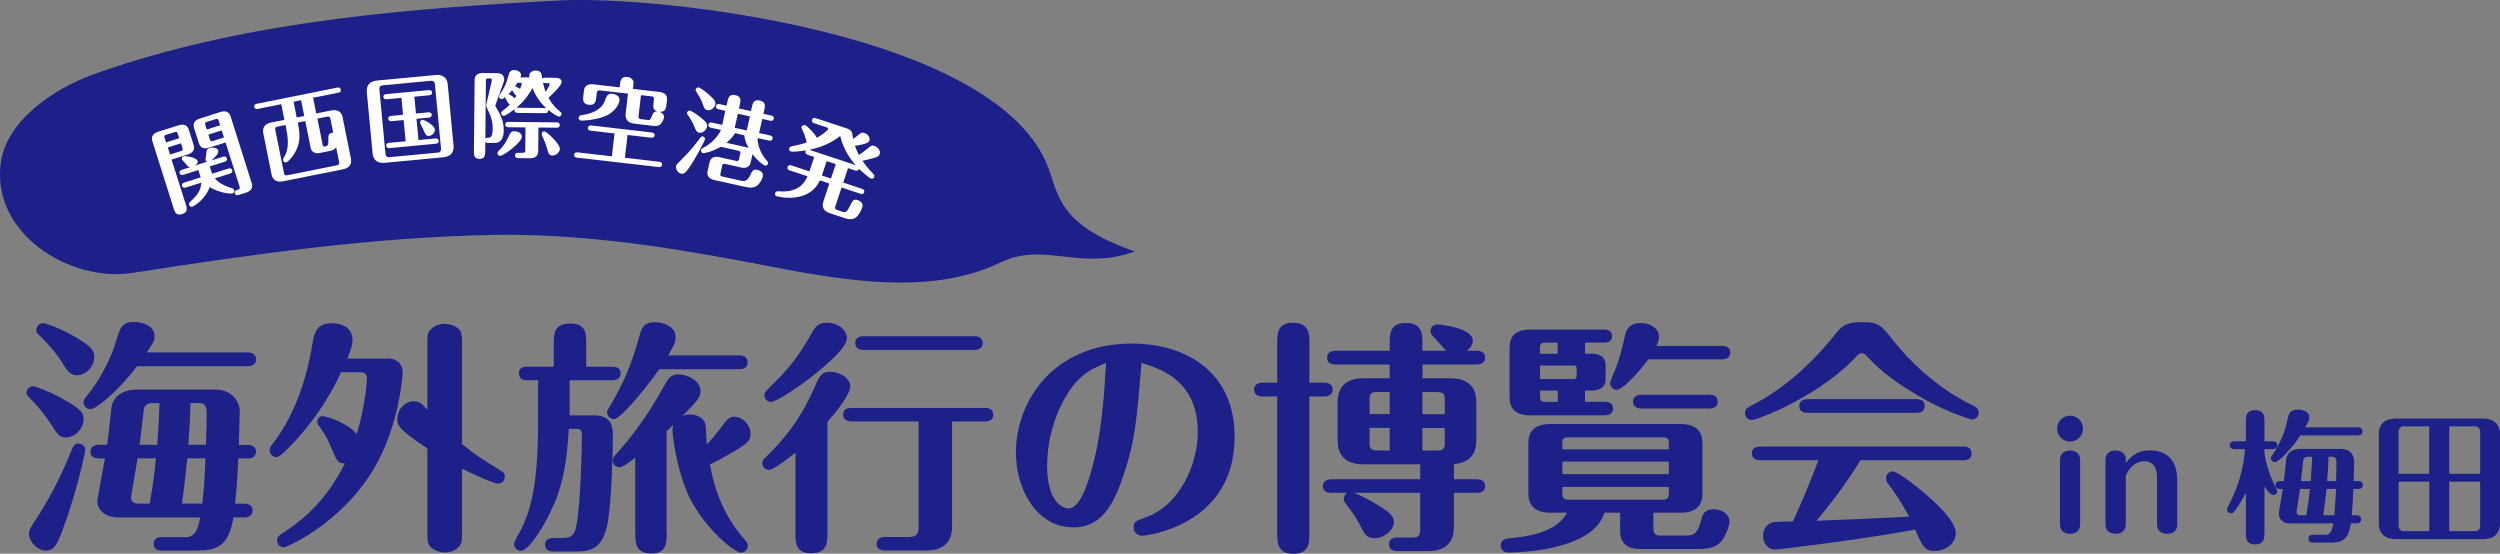 <?xml version="1.0" encoding="UTF-8"?>
<svg id="_レイヤー_2" data-name="レイヤー 2" xmlns="http://www.w3.org/2000/svg" viewBox="0 0 359.18 79.55">
  <rect x="0" y="0" width="359.18" height="79.55" fill="#808080" stroke="none"/>
  <defs>
    <style>
      .cls-1 {
        fill: #fff;
      }

      .cls-2 {
        fill: #1d2088;
      }
    </style>
  </defs>
  <g id="_レイヤー_1-2" data-name="レイヤー 1">
    <g>
      <path class="cls-2" d="m163.05,36.13c-10.65-3.7-10.9-7.75-12.36-11.81C143.63,4.6,94.53-.66,80.52.06,59.01,1.18,36.53,2.95,15.97,9.8c-.99.33-1.98.68-2.96,1.04C7.69,12.85.85,17.33.09,23.55c-1.23,10.11,10.01,17.04,18.94,15.66,16.99-2.64,34.54-5.16,51.95-5.46,11.67-.2,23.38,1.49,34.85,3.61,11.91,2.2,26.5,5.85,37.92.35,6.32-3.05,11.34,1.29,19.3-1.58Z"/>
      <g>
        <path class="cls-2" d="m9.5,62.85c-.95,0-1.24-.46-2.01-1.66-1.38-2.15-2.72-3.5-3.35-4.13-.18-.18-.32-.35-.32-.64,0-.49.42-.92.92-.92.35,0,2.19.67,4.13,1.73,2.93,1.62,3.14,2.15,3.14,3,0,1.31-1.2,2.61-2.51,2.61Zm2.75,1.77c0,.42-1.34,6.53-3.35,11.76-.78,2.01-1.2,2.72-2.26,2.72-1.31,0-2.47-1.27-2.47-2.44,0-.49.11-.71,1.2-2.37.74-1.17,2.9-4.48,4.98-9.78.14-.32.32-.78.85-.78.95,0,1.06.74,1.06.88Zm-1.13-10.7c-1.06,0-1.45-.6-2.44-2.22-.11-.18-.92-1.45-3.14-3.64-.18-.14-.32-.28-.32-.64,0-.53.42-.99.99-.99.39,0,2.33.71,4.27,1.8,2.58,1.45,3.07,2.08,3.07,3.07,0,1.27-1.13,2.61-2.44,2.61Zm8.58-1.31c-2.86,3.74-5.9,6.18-6.71,6.18-.56,0-.99-.46-.99-.99,0-.32.14-.49.32-.71,2.12-2.61,3.53-5.4,4.34-8.02.64-2.08.88-2.82,2.65-2.82,1.13,0,2.9.56,2.9,1.98,0,.74-.21,1.06-1.13,2.4h14.51c.35,0,1.2.11,1.2.99s-.81.99-1.2.99h-15.89Zm-5.51,13.24c-.39,0-1.2-.07-1.2-.95s.85-.99,1.2-.99h1.2c.11-.57.42-3.46.6-5.19.21-1.91,1.87-2.75,3.6-2.75h11.33c2.47,0,3.53,1.8,3.53,3.11,0,.39-.14,4.45-.14,4.84h1.27c.39,0,1.2.11,1.2.95,0,.92-.85.99-1.2.99h-1.34c-.14,3.04-.28,4.7-.46,6.5h1.31c.42,0,1.2.11,1.2.99s-.81.99-1.2.99h-1.55c-.71,4.2-2.29,4.77-5.65,4.77h-4.62c-.39,0-1.2-.07-1.2-.99s.85-.95,1.2-.95h3.53c1.06,0,1.69-.95,1.94-2.82h-11.62c-1.87,0-3.14-.95-3.14-2.44,0-.14.99-5.33,1.09-6.04h-.88Zm5.58,0c-.21,1.34-.95,5.44-.95,5.69,0,.42.39.81.95.81h1.73c.53-2.82.74-4.94.92-6.5h-2.65Zm2.83-1.94c.21-3.35.25-3.74.32-6h-1.09c-.74,0-1.09.39-1.17.95-.07.71-.49,4.24-.6,5.05h2.54Zm4.31,1.94c-.35,3.25-.49,4.63-.78,6.5h2.93c.25-2.08.32-3.21.46-6.5h-2.61Zm2.68-1.94c.04-1.24.11-3.32.11-4.48,0-.57,0-1.52-1.06-1.52h-1.27c-.04,2.15-.21,4.77-.32,6h2.54Z"/>
        <path class="cls-2" d="m49.01,53.46c-1.13,2.44-2.97,5.9-6.53,9.82-.67.71-2.19,2.4-2.75,2.4-.6,0-.99-.5-.99-.95,0-.42.21-.71.46-.99,3.67-4.77,5.12-10.77,5.68-14.3.25-1.48.49-3,2.79-3,.28,0,2.97,0,2.97,2.4,0,.85-.32,1.66-.74,2.68h5.97c.53,0,1.98.25,1.98,2.05,0,.11-.32,5.76-2.9,11.41-4.38,9.57-13.7,13.66-14.19,13.66-.46,0-.95-.39-.95-.99,0-.57.42-.81.74-1.02,4.06-2.58,6.81-5.72,9-10.06-.99.04-1.13-.25-2.08-2.54-.46-1.13-.71-1.48-1.7-2.93-.14-.21-.18-.32-.18-.53,0-.46.35-.78.74-.78.71,0,3.85,1.13,4.91,2.58,1.2-3.78,1.48-7.56,1.48-7.94,0-.46-.11-.95-.95-.95h-2.75Zm17.37,22.77c0,1.48,0,1.7-.35,2.19-.39.57-1.24.95-2.12.95-.6,0-1.27-.18-1.84-.6-.67-.5-.67-1.02-.67-2.54v-11.79c-4.13-2.75-4.31-3.32-4.31-4.24,0-1.31.99-2.54,2.37-2.54.88,0,1.31.46,1.94,1.24v-9.22c0-1.48,0-1.73.35-2.19.39-.56,1.24-.95,2.12-.95.57,0,1.27.14,1.84.56.67.5.67,1.06.67,2.58v14.12c2.26,1.8,2.58,1.98,5.51,3.78.21.11.64.35.64.92,0,.6-.46.99-.99.99-.49,0-2.61-.92-5.16-2.15v8.9Z"/>
        <path class="cls-2" d="m81.84,54.63v5.05h3.53c2.68,0,2.68,1.87,2.68,3.07,0,2.58-.21,9.32-.71,12.18-.64,3.64-2.08,4.31-4.66,4.31h-3.18c-.39,0-1.2-.11-1.2-.99,0-.67.53-.95,1.17-.95h1.2c1.38,0,1.84-.32,2.15-1.84.57-2.75.78-10.77.78-13.03,0-.49-.18-.81-.6-.81h-1.27c-.42,6.85-1.45,9.71-3.25,13.13-.67,1.27-2.58,4.38-3.64,4.38-.53,0-.99-.42-.99-.99,0-.35.95-1.91,1.13-2.29,1.38-2.9,2.33-6.67,2.33-15.32v-5.9h-1.59c-.39,0-1.17-.11-1.17-.99s.74-.95,1.2-.95h3.81v-3.32c0-1.34,0-2.89,2.37-2.89s2.29,1.62,2.29,2.93v3.28h3.74c.39,0,1.2.07,1.2.95s-.78.99-1.2.99h-6.14Zm12.89-1.59c-2.51,3.5-5.68,7.17-6.5,7.17-.6,0-1.02-.46-1.02-.99,0-.18.07-.28.18-.46,2.33-3.85,3.39-6.6,4.48-10.49.32-1.13.57-1.98,2.26-1.98,1.31,0,2.93.71,2.93,2.12,0,.81-.25,1.24-1.06,2.65h10.24c.39,0,1.17.11,1.17.99s-.74.99-1.17.99h-11.51Zm1.06,23.41c0,1.52,0,3.07-2.19,3.07-2.33,0-2.33-1.52-2.33-3.07v-10.7c-.56.46-1.8,1.38-2.26,1.38-.53,0-.99-.42-.99-.99,0-.32.25-.64.42-.81,2.01-2.22,4.45-5.3,6.81-9.6.81-1.45,1.09-1.94,2.26-1.94,1.34,0,3.14.99,3.14,2.37,0,.92-.49,1.48-2.61,3.6.46-.18.92-.21,1.13-.21,1.17,0,2.05.67,2.19,1.45.07.39.14,2.51.21,2.86.6-.67,1.34-1.52,1.98-2.37.92-1.27,1.2-1.62,1.98-1.62,1.17,0,2.3,1.17,2.3,2.47,0,.88-.35,1.31-2.19,2.4-1.27.78-3,1.7-3.64,2.01.67,3.6,1.94,7.38,5.08,10.88.18.18.35.39.35.78,0,.49-.39.99-.99.99-.88,0-5.23-3.46-7.45-8.08-1.7-3.6-2.37-8.54-2.37-9.5,0-.35.07-.56.14-.81-.25.25-.42.42-.99.95v14.51Z"/>
        <path class="cls-2" d="m114.29,65.04c-.74.6-3.18,2.47-3.78,2.47-.53,0-.99-.42-.99-.95,0-.39.18-.57.35-.74,3.81-3.6,5.76-7.03,6.99-9.82.92-2.08,1.13-2.58,2.44-2.58,1.13,0,2.86.74,2.86,2.12,0,1.09-2.01,3.64-3.28,5.08v15.89c0,1.41,0,2.97-2.33,2.97s-2.26-1.59-2.26-2.97v-11.48Zm7.38-16.42c0,1.41-3.43,4.27-5.61,5.93-.88.67-4.45,3.21-5.3,3.21-.46,0-.95-.42-.95-1.02,0-.35.18-.49,1.55-1.87,2.37-2.33,3.64-4.13,5.44-7.31.39-.67.88-1.2,2.01-1.2,1.48,0,2.86.95,2.86,2.26Zm15.11,11.93v15.15c0,1.91-.99,3.39-3.67,3.39h-5.97c-.35,0-1.2-.07-1.2-.95s.85-.99,1.2-.99h3.46c1.17,0,1.38-.56,1.38-1.38v-15.22h-9.64c-.35,0-1.2-.07-1.2-.99s.81-.95,1.2-.95h19.17c.39,0,1.2.07,1.2.99,0,.85-.81.95-1.2.95h-4.73Zm-12.71-10.27c-.35,0-1.2-.11-1.2-.99s.85-.99,1.2-.99h15.92c.39,0,1.2.11,1.2.99s-.85.99-1.2.99h-15.92Z"/>
        <path class="cls-2" d="m161.39,68.36c-1.55,4.62-3.39,7.41-7.2,7.41-5.16,0-8.23-5.33-8.23-10.77,0-7.34,5.37-15.64,16.63-15.64,7.7,0,14.79,3.99,14.79,13.38,0,12.71-12.57,14.23-13.31,14.23-.64,0-1.2-.5-1.2-1.2,0-.85.35-.95,1.84-1.48,4.87-1.77,7.38-7.73,7.38-12.18,0-7.13-4.87-9.04-8.09-9.96-.71,8.51-.95,11.33-2.61,16.21Zm-7.91-11.97c-2.26,3.5-3.04,7.56-3.04,10.52,0,5.26,2.26,6.14,3.11,6.14,1.55,0,2.65-3.42,3.04-4.73,1.73-5.58,2.05-11.83,2.33-16.17-1.77.71-3.64,1.45-5.44,4.24Z"/>
        <path class="cls-2" d="m190.27,54.98c.42,0,1.2.14,1.2.99s-.81.99-1.2.99h-2.15v19.7c0,1.27,0,2.9-2.29,2.9s-2.33-1.59-2.33-2.9v-19.7h-2.12c-.42,0-1.2-.14-1.2-.99s.81-.99,1.2-.99h2.12v-5.75c0-1.24,0-2.86,2.26-2.86s2.37,1.59,2.37,2.86v5.75h2.15Zm21.89,13.88c.46,0,1.2.11,1.2.99s-.78.95-1.2.95h-3.28v4.98c0,1.87-.92,3.39-3.67,3.39h-4.45c-.42,0-1.2-.11-1.2-.99s.81-.95,1.2-.95h2.26c.81,0,1.02-.39,1.02-1.06v-5.37h-9.5c.46.18,1.8.78,3.25,1.66,1.59.99,2.47,1.52,2.47,2.54,0,1.2-1.41,2.33-2.79,2.33-1.13,0-1.48-.74-1.87-1.48-.81-1.66-1.38-2.33-2.22-3.43-.14-.18-.32-.39-.32-.74,0-.53.35-.78.53-.88h-2.33c-.42,0-1.2-.11-1.2-.95s.81-.99,1.2-.99h12.78v-2.15h-8.19c-2.68,0-3.67-1.48-3.67-3.39v-5.58c0-1.84.92-3.39,3.67-3.39h3.81v-1.98h-7.8c-.46,0-1.2-.14-1.2-.99s.81-.99,1.2-.99h7.8v-.99c0-1.38,0-3,2.33-3s2.37,1.59,2.37,3v.99h3.39c-.28-.28-1.45-1.66-1.69-1.91-.32-.32-.53-.53-.53-.92,0-.81.67-.95,1.09-.95.21,0,4.98.49,4.98,2.33,0,.67-.39,1.09-.88,1.45h1.45c.46,0,1.2.14,1.2.99s-.78.99-1.2.99h-7.8v1.98h4.06c2.68,0,3.67,1.48,3.67,3.39v5.58c0,3.04-2.44,3.28-3.21,3.35v2.19h3.28Zm-12.5-9.36v-3.18h-1.87c-.85,0-1.02.35-1.02,1.02v2.15h2.89Zm-2.89,1.98v2.22c0,.67.18,1.02,1.02,1.02h1.87v-3.25h-2.89Zm10.8-1.98v-2.15c0-.67-.18-1.02-1.02-1.02h-2.19v3.18h3.21Zm-3.21,1.98v3.25h2.19c.85,0,1.02-.35,1.02-1.02v-2.22h-3.21Z"/>
        <path class="cls-2" d="m237.54,73.66v2.22c0,.67.18,1.06,1.02,1.06h3.53c1.09,0,1.77-.04,2.33-2.26.14-.6.35-1.52,1.8-1.52.85,0,2.26.53,2.26,1.77,0,.67-.53,1.84-.78,2.26-.88,1.62-2.4,1.69-4.2,1.69h-7.91c-1.62,0-2.82-.71-2.82-2.54v-2.68h-2.26c-1.73,5.72-13.38,5.72-13.77,5.72-1.13,0-1.13-.92-1.13-.99,0-.92.81-1.02,1.34-1.06,2.05-.21,6.64-.67,8.19-3.67h-2.44c-1.55,0-3.11-.57-3.11-2.68v-7.38c0-1.94,1.31-2.68,3.11-2.68h18.78c1.59,0,3.11.6,3.11,2.68v7.38c0,1.94-1.31,2.68-3.11,2.68h-3.95Zm-9.82-22.84h.99c.74,0,1.98.21,1.98,1.69v1.91c0,1.2-.85,1.69-1.98,1.69h-.99v1.62h2.83c.35,0,1.2.07,1.2.95s-.88.99-1.2.99h-10.84c-.99,0-2.83-.28-2.83-2.54v-7.24c0-1.84,1.24-2.54,2.83-2.54h10.77c.39,0,1.13.11,1.13.95s-.78.92-1.13.92h-2.75v1.59Zm-3.92-1.59h-1.7c-.63,0-.85.07-.85.88v.71h2.54v-1.59Zm-2.54,5.23h4.8c.32,0,.46-.07.46-.46v-1.02c0-.35-.11-.46-.46-.46h-4.8v1.94Zm2.54,1.66h-2.54v.74c0,.81.21.88.85.88h1.7v-1.62Zm.67,8.44h15.29v-.81c0-.71-.14-.92-.92-.92h-13.45c-.78,0-.92.21-.92.92v.81Zm15.29,1.76h-15.29v1.8h15.29v-1.8Zm0,3.64h-15.29v.88c0,.71.18.95.92.95h13.45c.78,0,.92-.25.92-.95v-.88Zm7.63-20.27c.39,0,1.2.11,1.2.95,0,.92-.85.99-1.2.99h-10.59c-1.41,1.98-3.74,4.38-4.52,4.38-.53,0-.95-.46-.95-.99,0-.21.67-1.76.81-2.08.56-1.48.92-2.9,1.24-4.34.18-.92.42-2.19,2.37-2.19,1.31,0,2.61.74,2.61,1.98,0,.53-.18.88-.39,1.31h9.43Zm-11.58,9c-.39,0-1.2-.11-1.2-.99s.85-.99,1.2-.99h9.78c.42,0,1.2.11,1.2.99s-.81.99-1.2.99h-9.78Z"/>
        <path class="cls-2" d="m283.37,60.27c-.35,0-3.78-1.13-7.06-3-5.08-2.89-6.81-4.73-8.3-6.32-.11-.07-.25-.21-.53-.21-.32,0-.42.14-.6.28-4.94,5.54-14.16,9.32-15.25,9.32-.49,0-.92-.46-.92-.99,0-.57.35-.78.88-1.06,4.7-2.4,8.65-6,11.97-10.13,1.02-1.27,1.48-1.87,3.92-1.87s2.68.32,4.66,2.79c1.76,2.22,5.83,6.6,11.4,9.22.28.14.74.35.74.99,0,.67-.6.99-.92.99Zm-30.19,5.86c-.57,0-1.48,0-1.48-.99s.88-.99,1.48-.99h28.63c.57,0,1.45,0,1.45.99s-.88.99-1.45.99h-14.51c-2.29,3.71-4.77,6.85-6.32,8.69,4.31-.18,8.97-.35,13.31-.6-.21-.35-1.31-2.47-2.93-4.59-.18-.21-.39-.53-.39-.92,0-.53.42-.99.99-.99.6,0,3.11,1.94,3.95,2.65,2.19,1.77,5.08,4.52,5.08,6.18s-1.62,2.61-2.97,2.61c-1.52,0-1.8-.63-2.86-3.07-7.42,1.38-19.53,2.86-20.16,2.86-1.02,0-1.7-.92-1.7-1.98,0-.85.5-1.91,1.8-1.98.39-.04,2.12-.07,2.47-.07.64-1.34,2.22-4.8,3.67-8.79h-8.08Zm21.86-8.79c.57,0,1.48,0,1.48.99s-.92.99-1.48.99h-15.08c-.53,0-1.45,0-1.45-.99s.88-.99,1.45-.99h15.08Z"/>
        <path class="cls-2" d="m299.27,61.59c0,1.03-.84,1.85-1.87,1.85s-1.85-.82-1.85-1.85.82-1.87,1.85-1.87,1.87.82,1.87,1.87Zm-.41,13.68c0,1.42-1.23,1.42-1.44,1.42-.94,0-1.46-.49-1.46-1.4v-9.14c0-1.42,1.23-1.42,1.44-1.42.95,0,1.46.51,1.46,1.42v9.12Z"/>
        <path class="cls-2" d="m312.82,75.27c0,1.42-1.23,1.42-1.44,1.42-.96,0-1.48-.49-1.48-1.4v-6.76c0-1.07-.37-2.26-1.87-2.26-1.29,0-2.22,1.09-2.61,2.07v6.92c0,1.42-1.25,1.42-1.44,1.42-.27,0-1.48,0-1.48-1.4v-9.14c0-1.42,1.25-1.42,1.44-1.42.41,0,1.48.19,1.48,1.27v.55c.43-.58,1.38-1.83,3.43-1.83,1.77,0,3.96.74,3.96,4.31v6.22Z"/>
        <path class="cls-2" d="m325.33,76.6c0,.7-.02,1.62-1.33,1.62s-1.33-.9-1.33-1.62v-5.79c-.97,1.85-1.58,2.57-1.68,2.69-.06.08-.21.25-.45.25-.31,0-.58-.27-.58-.6,0-.08.02-.16.17-.41,1.29-2.46,2.22-5.22,2.4-8.21h-1.46c-.25,0-.7-.06-.7-.55,0-.53.47-.58.7-.58h1.6v-2.83c0-.7,0-1.64,1.31-1.64s1.36.9,1.36,1.64v2.83h1.15c.23,0,.7.04.7.55s-.49.58-.7.58h-1.15v.58c.21,1.46.62,2.77,1.25,4.17.1.21.59,1.11.59,1.29,0,.31-.25.55-.57.55-.43,0-1.01-.82-1.27-1.23v6.72Zm5.17-14.05c-1.27,1.95-3.12,3.84-3.66,3.84-.33,0-.58-.27-.58-.55,0-.16.06-.25.16-.39.45-.66,1.73-2.53,2.24-5.22.14-.7.29-1.38,1.52-1.38.55,0,1.6.25,1.6,1.09,0,.35-.1.62-.59,1.46h7.54c.25,0,.7.06.7.58s-.43.58-.7.58h-8.24Zm-2.92,7.7c-.27,0-.64-.08-.64-.55,0-.51.39-.58.64-.58h.55c.08-.6.25-2.28.31-3.02.06-.55.37-1.6,2.05-1.6h5.79c1.64,0,1.95,1.11,1.95,1.99,0,.41-.02.64-.08,2.63h.68c.29,0,.64.1.64.55,0,.49-.37.58-.64.58h-.72c-.04,1.01-.08,2.12-.23,3.78h.7c.27,0,.64.1.64.58s-.39.58-.64.58h-.82c-.39,2.46-1.27,2.77-3.02,2.77h-2.44c-.27,0-.64-.1-.64-.57s.39-.55.64-.55h1.87c.49,0,.86-.39,1.05-1.64h-6.18c-1.54,0-1.64-1.17-1.64-1.4s.47-2.98.58-3.53h-.39Zm3.76,3.78c.18-.9.45-2.81.53-3.78h-1.42c-.27,1.72-.33,2.2-.45,2.96-.02.1-.06.31-.06.37,0,.21.16.45.51.45h.88Zm.18-8.4c-.49,0-.6.43-.62.55-.06.45-.25,2.51-.31,2.94h1.4c.12-1.68.16-2.63.21-3.49h-.68Zm3.86,8.4c.16-2.18.18-2.42.25-3.78h-1.38c-.06.58-.21,2.14-.47,3.78h1.6Zm-.84-8.4c-.02,1.05-.04,1.29-.19,3.49h1.29c0-.21.04-2.65.04-2.81,0-.62-.39-.68-.55-.68h-.6Z"/>
        <path class="cls-2" d="m359.18,75.16c0,1.66-1.05,2.3-2.46,2.3h-12.49c-.9,0-2.46-.27-2.46-2.3v-12.73c0-1.66,1.05-2.3,2.46-2.3h12.49c.9,0,2.46.27,2.46,2.3v12.73Zm-10.17-7.09v-6.82h-3.72c-.39,0-.68.39-.68.7v6.12h4.39Zm-4.39,1.13v6.43c0,.31.29.68.68.68h3.72v-7.11h-4.39Zm11.71-1.13v-6.12c0-.31-.29-.7-.7-.7h-3.74v6.82h4.44Zm-4.44,1.13v7.11h3.74c.41,0,.7-.37.7-.68v-6.43h-4.44Z"/>
      </g>
      <g>
        <path class="cls-1" d="m26.7,29.39c.14.44.35,1.09-.53,1.37-.87.28-1.06-.32-1.22-.82l-3.06-9.66c-.24-.77.25-1.17.83-1.35l2.94-.93c.66-.21,1.23-.08,1.46.63l.7,2.21c.24.77-.26,1.17-.83,1.35l-2.34.74,2.05,6.46Zm-2.83-8.93l1.88-.6-.21-.65c-.08-.26-.17-.32-.45-.23l-1.21.38c-.29.09-.31.2-.23.45l.21.65Zm2.12.13l-1.88.6.32,1.01,1.55-.49c.29-.09.31-.19.23-.45l-.21-.68Zm.73,6.35c-.16.05-.46.09-.56-.22-.1-.33.18-.46.33-.5l2.34-.74-.33-1.05-2.13.68c-.16.05-.46.09-.56-.22-.1-.32.18-.46.33-.5l1.26-.4c-.32.03-.37-.03-.74-.48-.08-.1-.49-.52-.53-.62-.06-.19.09-.39.25-.44.25-.08,1.85.16,2.01.66.09.29-.15.53-.39.68l1.74-.55c-.07-.04-.16-.11-.2-.21-.04-.12.06-.58.08-.75s.03-.5.07-.65c.05-.16.21-.29.43-.36.47-.15,1.1-.04,1.23.35.14.43-.59,1.12-1.02,1.44l1.7-.54c.17-.05.46-.09.56.22.1.33-.17.46-.33.5l-2.12.67.33,1.05,2.33-.74c.16-.05.46-.09.56.22.1.32-.18.46-.33.5l-2.17.69c.16.19.79.91,2.45,1.41.11.04.27.07.33.27.07.22-.07.42-.25.48-.09.03-1.54.1-3.28-.91-.53,1.7-2.25,2.74-2.46,2.81-.22.07-.42-.07-.48-.25-.04-.14-.02-.29.12-.42.72-.67,1.64-1.52,1.6-2.77l-2.18.69Zm3.32-5.72c-.66.21-1.24.08-1.46-.63l-.7-2.21c-.24-.77.26-1.17.83-1.35l2.96-.94c.66-.21,1.24-.08,1.46.63l3.04,9.61c.24.77-.25,1.17-.83,1.35l-1.05.33c-.17.05-.46.09-.56-.22-.11-.35.17-.44.47-.55.26-.08.3-.17.22-.44l-2.01-6.33-2.38.75Zm-.33-2.61l1.92-.61-.21-.65c-.08-.26-.17-.32-.46-.23l-1.22.39c-.3.09-.32.2-.24.45l.21.65Zm2.15.12l-1.92.61.21.68c.08.26.17.32.46.23l1.57-.5-.32-1.01Z"/>
        <path class="cls-1" d="m40.42,14.97l-3.36.67c-.16.03-.46.05-.53-.27-.07-.33.23-.44.38-.46l11.52-2.32c.17-.04.46-.05.53.28s-.22.42-.38.45l-3.6.72.45,2.26,2.15-.43c1.02-.2,1.5.28,1.65,1l1.18,5.89c.14.71-.09,1.35-1.13,1.56l-8.62,1.73c-1.02.2-1.5-.28-1.65-1l-1.18-5.89c-.14-.71.09-1.35,1.13-1.56l1.9-.38-.45-2.26Zm5.58,7c-.68.14-1.24-.06-1.38-.78l-.76-3.8-1.08.22c.31,1.56.39,2.63-.18,3.89-.45.97-1.21,1.77-1.5,1.83-.21.04-.4-.1-.43-.29-.03-.16.03-.27.15-.48.81-1.29.54-2.9.25-4.36l-.05-.24-1.16.23c-.31.06-.36.21-.31.47l1.25,6.2c.05.25.15.39.47.32l7.14-1.43c.31-.06.36-.21.31-.48l-.43-2.12c-.25.41-.63.49-.91.54l-1.38.28Zm-3.37-5.09l1.08-.22-.45-2.26-1.08.22.45,2.26Zm3.71,3.88c.05.27.14.33.43.27.29-.06.45-.17.41-1.03-.03-.41-.05-.89.69-.94l-.4-1.99c-.05-.25-.16-.37-.47-.31l-1.4.28.75,3.72Z"/>
        <path class="cls-1" d="m65.16,20.93c.1,1.1-.55,1.58-1.48,1.67l-8.38.79c-.6.06-1.64-.02-1.77-1.37l-.83-8.78c-.1-1.1.55-1.58,1.48-1.67l8.38-.79c.6-.06,1.64.02,1.77,1.37l.83,8.78Zm-9.78,1.24c.02.23.25.44.49.42l7.08-.67c.27-.03.44-.3.42-.5l-.89-9.4c-.02-.23-.26-.44-.5-.42l-7.08.67c-.26.02-.42.3-.4.5l.89,9.4Zm4.39-5.86l1.75-.17c.16-.02.47.01.5.34.03.34-.28.41-.43.42l-1.75.17.29,3.05,2.4-.23c.16-.02.47.01.5.34.03.34-.28.41-.42.42l-6.62.63c-.18.02-.46,0-.5-.34s.26-.41.43-.42l2.36-.22-.29-3.05-1.71.16c-.16.02-.47-.01-.5-.34-.03-.34.28-.41.42-.42l1.71-.16-.23-2.43-2.09.2c-.18.02-.47,0-.5-.32-.03-.34.26-.41.42-.42l6.06-.57c.16-.02.47,0,.5.32.03.35-.28.41-.42.42l-2.12.2.23,2.43Zm.91.91c.27-.03,1.74.77,1.8,1.36.04.41-.31.89-.82.94-.42.04-.49-.12-.83-.87-.07-.17-.47-.9-.48-1.02-.02-.22.13-.4.33-.42Z"/>
        <path class="cls-1" d="m70.11,20.54c-.21,0-.3-.04-.39-.18v1.35c-.02.54-.03,1.13-.84,1.12-.8,0-.8-.61-.79-1.14l.1-10.18c0-.74.51-1.03,1.21-1.02l2.04.02c1.01,0,1,.83,1,.91,0,.11-.03.22-.07.35l-1.19,3.34s-.03.09.01.16c.78,1.34,1.19,2.1,1.18,3.47,0,.53-.07,1.81-1.35,1.8h-.9Zm.54-8.98c.06-.25-.17-.3-.24-.3-.52,0-.6,0-.6.35l-.08,8.33c.12-.16.21-.16.52-.16.52,0,.53-.98.53-1.29.01-1.23-.31-1.9-.82-2.98-.04-.08-.11-.22-.1-.41,0-.07.01-.12.03-.19l.77-3.34Zm.82,10.45c0-.16.08-.25.22-.38.84-.78,1.34-1.91,1.51-2.29.15-.35.33-.49.75-.48.5,0,1.03.31,1.03.77,0,.83-2.63,2.77-3.13,2.76-.22,0-.38-.17-.38-.38Zm4.61-10.86c-.01-.08-.04-.18-.04-.29,0-.44.46-.73.95-.73.37,0,.63.16.76.4.04.08.13.6.16.79.08-.11.15-.16.4-.16l1.47.02c.4,0,.91.12.91.59,0,.5-1.19,1.64-1.89,2.28.66,1.15,1.16,1.57,1.7,2.01.09.08.18.15.17.31,0,.21-.17.38-.38.38-.14,0-.68-.27-1.53-.98.04.15.02.49-.46.49l-3.94-.04c-.15,0-.46-.05-.46-.39,0-.04.01-.08.03-.14-.25.19-1.28.96-1.56.95-.16,0-.37-.14-.36-.39,0-.18.11-.26.17-.31.41-.32.62-.46,1.1-.97-.09-.01-.22-.06-.35-.3-.16-.32-.28-.53-.39-.7-.27.22-.33.27-.45.27-.25,0-.39-.17-.39-.39,0-.07.03-.15.07-.22.48-.68.9-1.33,1.28-2.75.13-.48.21-.82.84-.81.52,0,.98.31.97.71,0,.11-.03.18-.1.34h1.34Zm1.24,10.57c0,.8-.6,1.03-1.21,1.02l-1.66-.02c-.16,0-.46-.06-.46-.39,0-.34.32-.38.47-.38h.65c.29,0,.36-.07.36-.34l.03-3.3-2.45-.03c-.18,0-.46-.06-.46-.39,0-.34.3-.38.47-.38l6.91.07c.16,0,.46.06.46.39,0,.34-.32.38-.47.38l-2.6-.03-.03,3.38Zm-3.43-8.28c-.13-.22-.23-.34-.32-.47-.29.32-.4.45-.5.53.34.18.76.47.89.62.12-.18.17-.27.25-.38-.14-.06-.19-.08-.32-.3Zm.45-1.55c-.06.11-.21.34-.33.5.34.14.58.28.71.38.2-.46.25-.72.25-.75,0-.04-.04-.12-.19-.12h-.44Zm3.96,3.62c.07,0,.11.01.16.02-.41-.37-1.36-1.35-1.96-2.88-.29.54-.92,1.67-2.3,2.84.08-.01.12-.01.16-.01l3.94.04Zm1.09,6.84c-.46,0-.61-.33-.71-.73-.25-.93-.5-1.5-.78-2.11-.05-.11-.08-.19-.08-.26,0-.2.15-.38.37-.38.34,0,2.26,1.81,2.25,2.5,0,.42-.47.98-1.04.97Zm-1.09-10.42c-.18,0-.2-.02-.29-.06.05.3.22.93.38,1.34.36-.51.58-1.02.58-1.08,0-.19-.17-.19-.24-.19h-.44Z"/>
        <path class="cls-1" d="m89.78,22.67l4.92.57c.18.02.45.11.42.43-.04.34-.34.35-.5.33l-11.72-1.35c-.16-.02-.45-.11-.42-.43.04-.34.36-.34.5-.33l4.93.57.38-3.29-3.4-.39c-.16-.02-.46-.09-.42-.42.04-.34.35-.34.5-.33l8.66,1c.16.02.46.09.42.42-.04.34-.36.34-.5.33l-3.39-.39-.38,3.29Zm-6.64-5.77c.03-.3.29-.34.41-.35,1.59-.23,2.91-.82,3.37-2.11.23-.65.37-1.04,1.1-.96.31.04,1.05.27.98.95-.04.34-.32,1.27-1.58,2.02-1.38.82-3.84.89-3.94.88-.24-.03-.36-.23-.34-.42Zm12.62-1.93c-.07.58-.13,1.15-1.03,1.1.55.15.69.53.67.79-.02.18-.14.48-.32.76-.3.45-.66.53-1.25.46l-2.68-.31c-1.06-.12-1.34-.74-1.26-1.46l.33-2.86-4.04-.46c-.31-.04-.41.09-.44.35l-.07.62c-.07.57-.14,1.21-1.06,1.1-.93-.11-.86-.76-.8-1.31l.09-.75c.08-.73.62-.97,1.31-.89l3.82.44.07-.61c.03-.27.11-.99,1.06-.88.37.04.7.26.82.55.07.15.06.23.02.55l-.07.61,3.83.44c.6.07,1.17.37,1.07,1.17l-.07.6Zm-3.67-1.3l-.35,3.01c-.03.26.04.4.35.44l1.06.12c.26.03.29-.05.6-.8.15-.35.38-.46.69-.43-.66-.23-.61-.66-.54-1.26l.05-.47c.03-.26-.04-.4-.35-.44l-1.52-.17Z"/>
        <path class="cls-1" d="m101.28,20.04c-.04.16-1.24,2.62-2.35,4.16-.44.61-.66.84-1.09.75-.47-.1-.8-.69-.7-1.11.04-.2.1-.26.67-.81,1.4-1.35,2.24-2.49,2.79-3.23.06-.07.18-.24.39-.19.27.06.32.31.29.44Zm-.84-.98c-.36-.08-.45-.3-.75-1.03-.12-.32-.47-.97-.89-1.54-.05-.07-.12-.15-.09-.3.05-.24.28-.33.44-.29.12.03.77.37,1.5.96.94.75,1,1.02.93,1.33-.17.76-.84.94-1.16.87Zm1.18-3.24c-.39-.09-.47-.33-.72-1.04-.02-.09-.22-.62-.88-1.65-.05-.07-.1-.13-.07-.27.04-.19.24-.34.46-.29.15.03.82.46,1.46,1.04.85.76.98,1.04.9,1.42-.11.48-.66.9-1.15.79Zm7.22,4.04c.01.81.33,2.15,1.37,3.26.07.07.17.19.13.38-.04.2-.24.34-.46.29-.16-.04-1.11-.72-1.79-1.67-.01.05,0,.15-.03.27l-.2.92c-.16.72-.72.9-1.4.75l-2.29-.51c-.28-.06-.35.02-.41.26l-.25,1.13c-.06.25-.01.36.26.42l2.65.59c.6.13.94.08,1.38-.8.26-.56.42-.88.98-.76.45.1.94.42.82.95-.1.46-.48,1.04-.78,1.29-.49.42-1.04.38-1.91.19l-4.3-.96c-.58-.13-1.12-.49-.95-1.27l.28-1.26c.16-.72.72-.9,1.4-.75l2.43.54c.27.06.35-.02.41-.26l.17-.79c.06-.25,0-.35-.26-.41l-2.54-.57c-1.21.71-2.38.95-2.54.92-.19-.04-.34-.23-.29-.46.04-.17.18-.24.27-.29,1.35-.69,2.2-1.74,2.6-2.59l-1.44-.32c-.13-.03-.45-.13-.37-.47.07-.33.4-.29.53-.26l1.45.32.45-2.02-.97-.22c-.13-.03-.45-.13-.37-.47.07-.33.39-.3.54-.27l.97.22.14-.61c.11-.49.25-1.1,1.15-.9.88.2.73.87.63,1.3l-.14.61,1.73.38.14-.61c.11-.49.25-1.1,1.14-.91.89.2.74.86.65,1.3l-.14.61,1.12.25c.15.03.44.14.37.47-.07.32-.38.31-.54.27l-1.12-.25-.45,2.02,1.57.35c.15.03.44.14.37.46-.07.33-.38.31-.54.27l-1.64-.36Zm-1.73,1.26c.16.04.33.1.45.16-.55-1.04-.6-1.58-.62-1.84l-1.33-.3c-.46.74-1.07,1.24-1.23,1.38l2.73.61Zm-1.1-4.78l-.45,2.02,1.73.38.45-2.02-1.73-.38Z"/>
        <path class="cls-1" d="m121.75,18.49c.18.06.5.17.67.59.05.12.11.74.14.88.41-.29.49-.35.92-.7.26-.22.43-.25.72-.15.56.18.83.72.7,1.09-.07.22-.18.46-2.07.75.22.6.39.98.57,1.31.51-.32,1.02-.74,1.18-.87.55-.44.68-.55,1.05-.43.38.12.94.63.76,1.18-.09.29-.29.39-.81.55-.91.26-1.3.33-1.67.4.2.3.69.99,1.47,1.81.18.19.3.3.23.52-.04.13-.21.32-.48.23-.3-.1-1.3-.98-1.72-1.4-.1.34-.4.3-.57.24l-1-.33-.69,2.07,2.68.89c.14.05.43.18.32.51-.1.31-.4.25-.56.2l-2.68-.89-.9,2.72c-.08.25-.05.4.25.5l.71.24c.36.12.65.21,1.07-.67.42-.89.57-1.19,1.2-.98.09.03.89.3.64,1.05-.07.22-.4.96-.76,1.31-.46.45-1.03.46-1.72.24l-2.17-.72c-1.01-.33-1.16-1-.93-1.69l.85-2.58-1.36-.45c-1.55,3.43-5.97,2.36-6.16,2.3-.34-.11-.28-.41-.25-.49.09-.27.34-.25.59-.23,2.94.21,3.73-1.46,4.05-2.16l-2.54-.84c-.14-.05-.43-.17-.32-.5.11-.32.39-.27.56-.22l2.57.85.69-2.07-.93-.31c-.26-.09-.4-.26-.32-.51.02-.05.04-.09.07-.13-.63.12-1.92.25-2.18.17-.16-.05-.3-.26-.23-.48.06-.17.19-.22.36-.27,1.31-.28,1.45-.31,2.15-.55-.02-.06-.09-.38-.11-.45-.13-.5-.29-.89-.43-1.18-.16-.34-.24-.48-.2-.61.07-.21.32-.31.51-.25.29.09,1.45,1.27,1.69,1.82.75-.41,1.54-1.05,1.61-1.25.03-.1-.02-.19-.14-.23l-1.84-.61c-.14-.05-.43-.18-.32-.51.1-.31.41-.27.56-.22l4.5,1.49Zm1.17,5.23c-.75-.85-1.75-2.25-2.21-4.18-.58.44-1.87,1.45-4.43,1.98l6.64,2.2Zm-3.53,1.93l.69-2.07-1.31-.43-.69,2.07,1.31.43Z"/>
      </g>
    </g>
  </g>
</svg>
